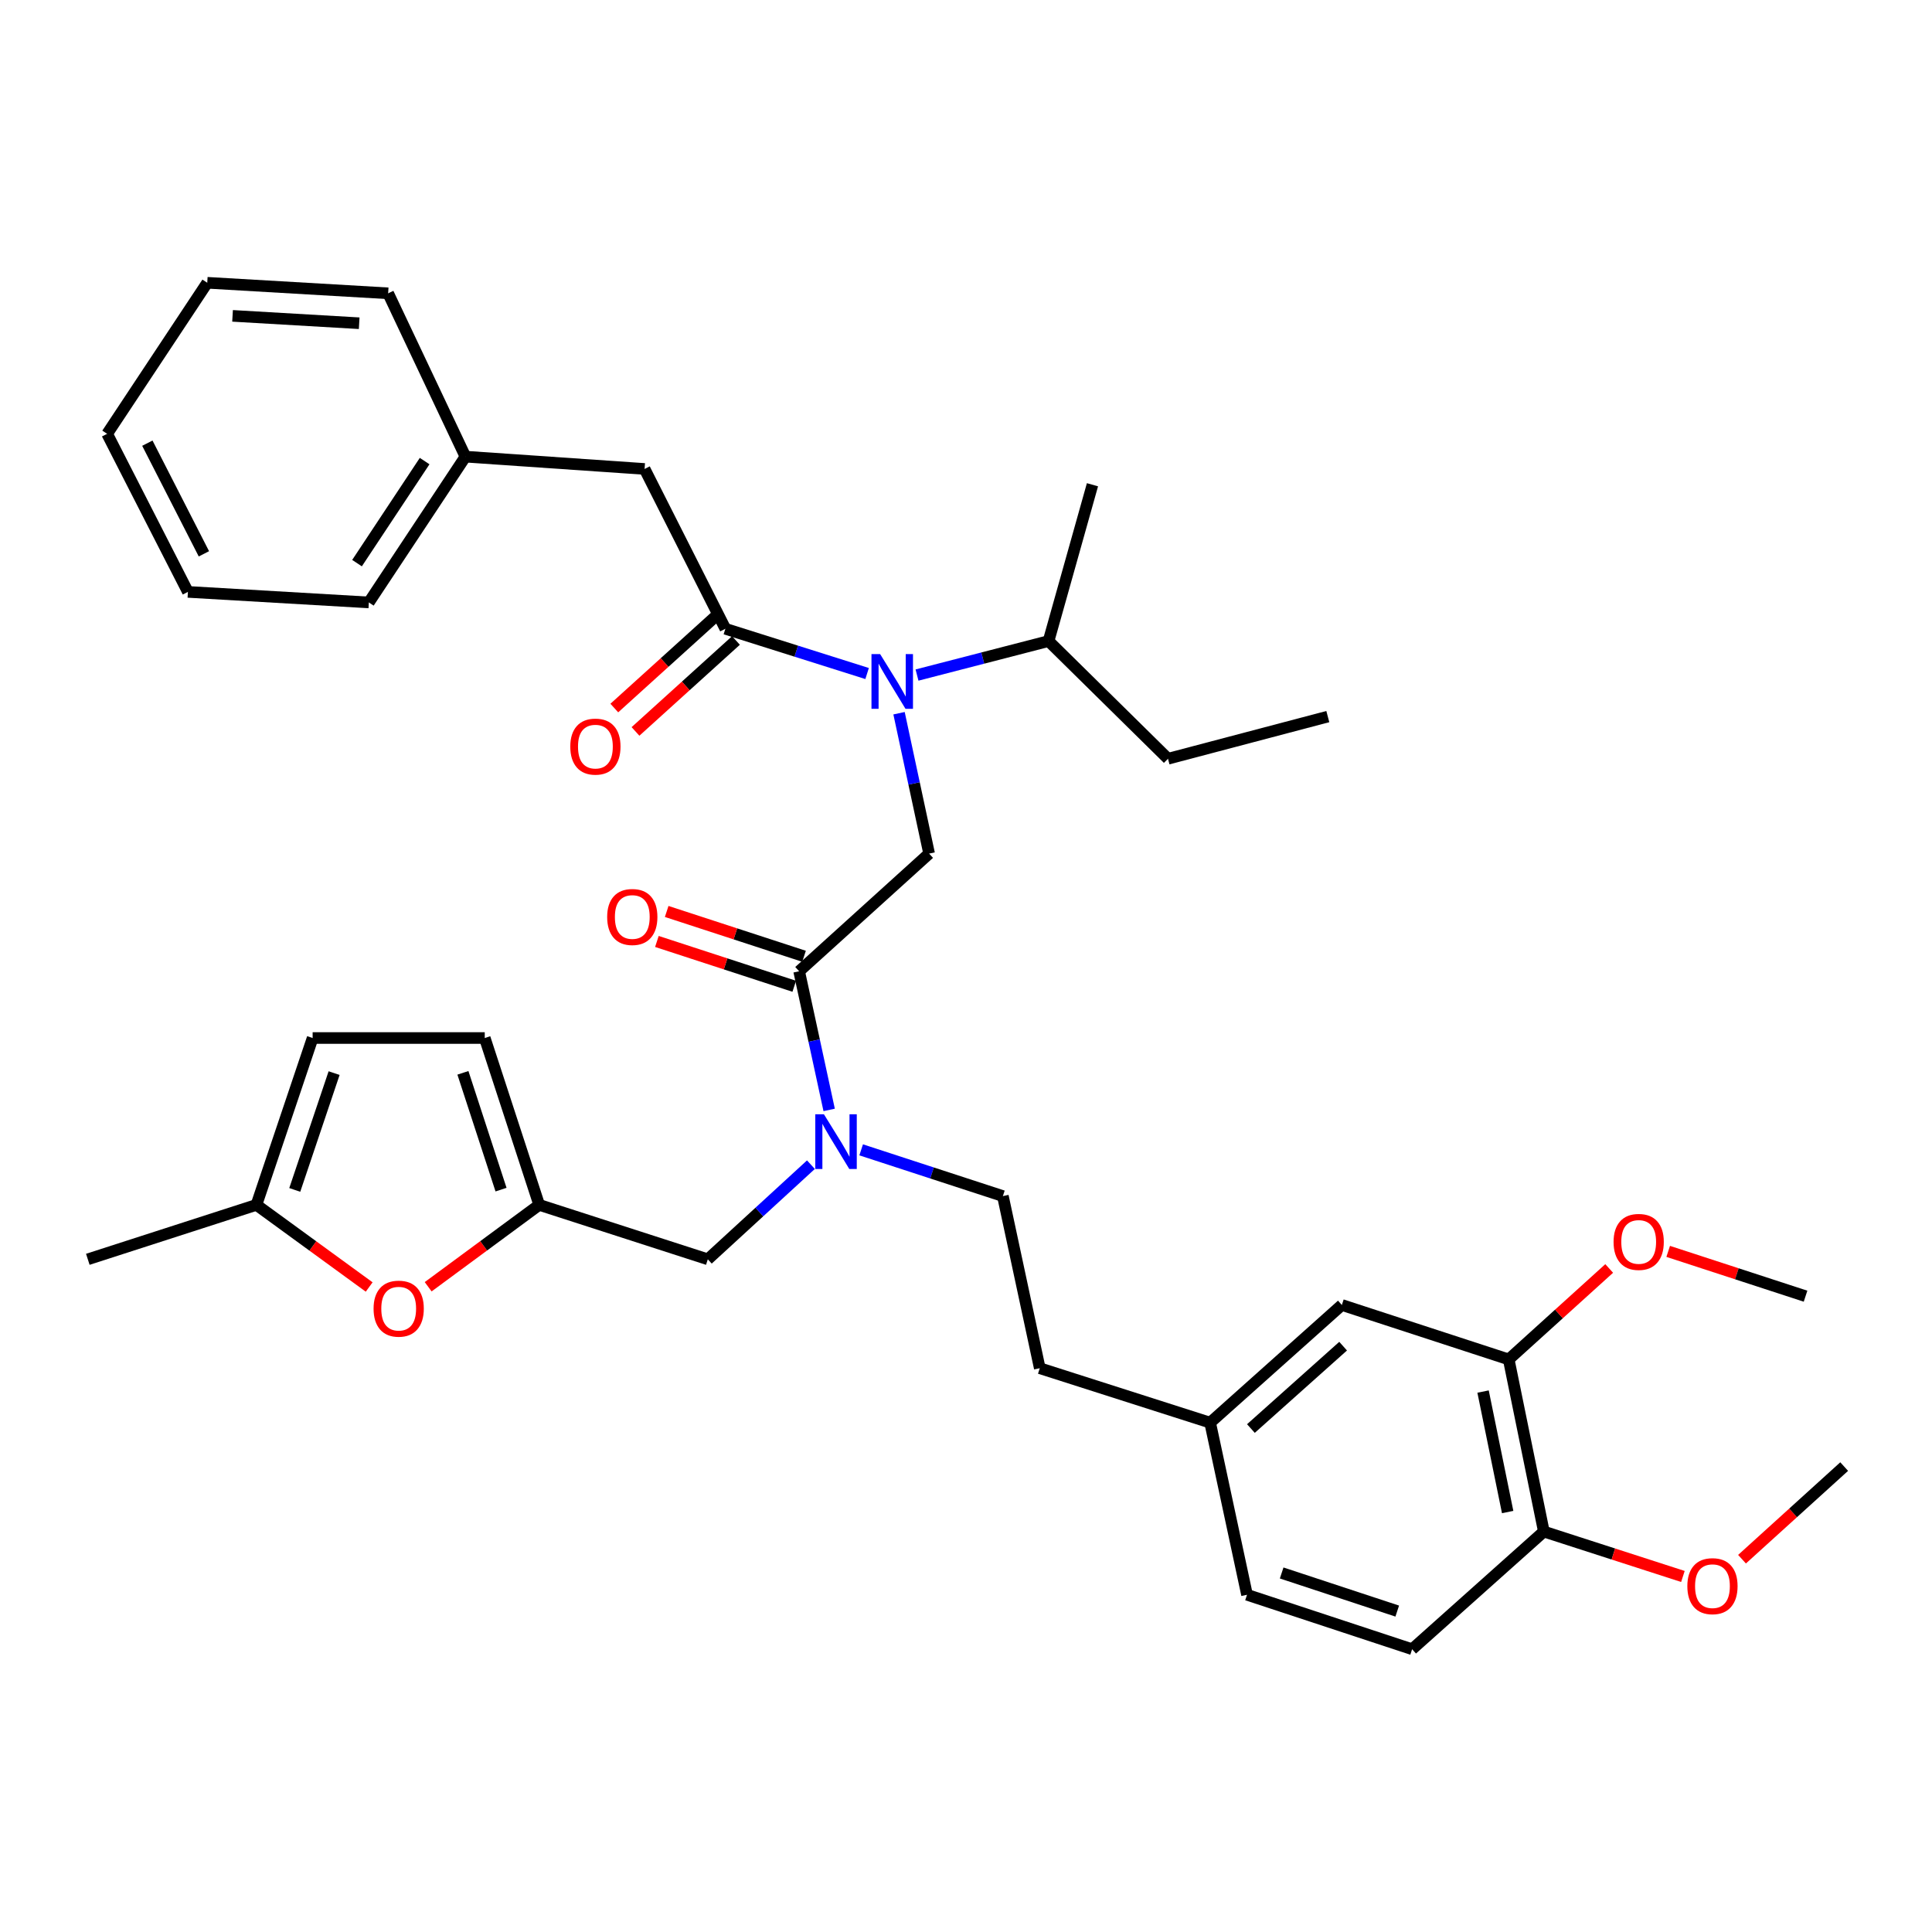 <?xml version='1.0' encoding='iso-8859-1'?>
<svg version='1.1' baseProfile='full'
              xmlns='http://www.w3.org/2000/svg'
                      xmlns:rdkit='http://www.rdkit.org/xml'
                      xmlns:xlink='http://www.w3.org/1999/xlink'
                  xml:space='preserve'
width='1000px' height='1000px' viewBox='0 0 1000 1000'>
<!-- END OF HEADER -->
<rect style='opacity:1.0;fill:#FFFFFF;stroke:none' width='1000' height='1000' x='0' y='0'> </rect>
<path class='bond-0' d='M 333.64,242.729 L 240.905,236.359' style='fill:none;fill-rule:evenodd;stroke:#000000;stroke-width:6px;stroke-linecap:butt;stroke-linejoin:miter;stroke-opacity:1' />
<path class='bond-1' d='M 333.64,242.729 L 375.452,325.455' style='fill:none;fill-rule:evenodd;stroke:#000000;stroke-width:6px;stroke-linecap:butt;stroke-linejoin:miter;stroke-opacity:1' />
<path class='bond-2' d='M 413.635,502.731 L 421.404,538.613' style='fill:none;fill-rule:evenodd;stroke:#000000;stroke-width:6px;stroke-linecap:butt;stroke-linejoin:miter;stroke-opacity:1' />
<path class='bond-2' d='M 421.404,538.613 L 429.172,574.495' style='fill:none;fill-rule:evenodd;stroke:#0000FF;stroke-width:6px;stroke-linecap:butt;stroke-linejoin:miter;stroke-opacity:1' />
<path class='bond-3' d='M 413.635,502.731 L 480.909,441.818' style='fill:none;fill-rule:evenodd;stroke:#000000;stroke-width:6px;stroke-linecap:butt;stroke-linejoin:miter;stroke-opacity:1' />
<path class='bond-4' d='M 416.169,494.968 L 380.622,483.368' style='fill:none;fill-rule:evenodd;stroke:#000000;stroke-width:6px;stroke-linecap:butt;stroke-linejoin:miter;stroke-opacity:1' />
<path class='bond-4' d='M 380.622,483.368 L 345.075,471.768' style='fill:none;fill-rule:evenodd;stroke:#FF0000;stroke-width:6px;stroke-linecap:butt;stroke-linejoin:miter;stroke-opacity:1' />
<path class='bond-4' d='M 411.102,510.495 L 375.555,498.895' style='fill:none;fill-rule:evenodd;stroke:#000000;stroke-width:6px;stroke-linecap:butt;stroke-linejoin:miter;stroke-opacity:1' />
<path class='bond-4' d='M 375.555,498.895 L 340.008,487.295' style='fill:none;fill-rule:evenodd;stroke:#FF0000;stroke-width:6px;stroke-linecap:butt;stroke-linejoin:miter;stroke-opacity:1' />
<path class='bond-5' d='M 480.909,441.818 L 473.124,405.489' style='fill:none;fill-rule:evenodd;stroke:#000000;stroke-width:6px;stroke-linecap:butt;stroke-linejoin:miter;stroke-opacity:1' />
<path class='bond-5' d='M 473.124,405.489 L 465.34,369.16' style='fill:none;fill-rule:evenodd;stroke:#0000FF;stroke-width:6px;stroke-linecap:butt;stroke-linejoin:miter;stroke-opacity:1' />
<path class='bond-6' d='M 448.813,348.617 L 412.133,337.036' style='fill:none;fill-rule:evenodd;stroke:#0000FF;stroke-width:6px;stroke-linecap:butt;stroke-linejoin:miter;stroke-opacity:1' />
<path class='bond-6' d='M 412.133,337.036 L 375.452,325.455' style='fill:none;fill-rule:evenodd;stroke:#000000;stroke-width:6px;stroke-linecap:butt;stroke-linejoin:miter;stroke-opacity:1' />
<path class='bond-7' d='M 474.646,349.407 L 508.688,340.612' style='fill:none;fill-rule:evenodd;stroke:#0000FF;stroke-width:6px;stroke-linecap:butt;stroke-linejoin:miter;stroke-opacity:1' />
<path class='bond-7' d='M 508.688,340.612 L 542.729,331.816' style='fill:none;fill-rule:evenodd;stroke:#000000;stroke-width:6px;stroke-linecap:butt;stroke-linejoin:miter;stroke-opacity:1' />
<path class='bond-8' d='M 369.972,319.401 L 343.969,342.942' style='fill:none;fill-rule:evenodd;stroke:#000000;stroke-width:6px;stroke-linecap:butt;stroke-linejoin:miter;stroke-opacity:1' />
<path class='bond-8' d='M 343.969,342.942 L 317.967,366.482' style='fill:none;fill-rule:evenodd;stroke:#FF0000;stroke-width:6px;stroke-linecap:butt;stroke-linejoin:miter;stroke-opacity:1' />
<path class='bond-8' d='M 380.933,331.509 L 354.931,355.05' style='fill:none;fill-rule:evenodd;stroke:#000000;stroke-width:6px;stroke-linecap:butt;stroke-linejoin:miter;stroke-opacity:1' />
<path class='bond-8' d='M 354.931,355.05 L 328.928,378.59' style='fill:none;fill-rule:evenodd;stroke:#FF0000;stroke-width:6px;stroke-linecap:butt;stroke-linejoin:miter;stroke-opacity:1' />
<path class='bond-9' d='M 240.905,236.359 L 190.908,311.817' style='fill:none;fill-rule:evenodd;stroke:#000000;stroke-width:6px;stroke-linecap:butt;stroke-linejoin:miter;stroke-opacity:1' />
<path class='bond-9' d='M 219.79,238.657 L 184.792,291.477' style='fill:none;fill-rule:evenodd;stroke:#000000;stroke-width:6px;stroke-linecap:butt;stroke-linejoin:miter;stroke-opacity:1' />
<path class='bond-10' d='M 240.905,236.359 L 200.908,151.818' style='fill:none;fill-rule:evenodd;stroke:#000000;stroke-width:6px;stroke-linecap:butt;stroke-linejoin:miter;stroke-opacity:1' />
<path class='bond-11' d='M 190.908,311.817 L 97.266,306.364' style='fill:none;fill-rule:evenodd;stroke:#000000;stroke-width:6px;stroke-linecap:butt;stroke-linejoin:miter;stroke-opacity:1' />
<path class='bond-12' d='M 542.729,331.816 L 565.459,250.905' style='fill:none;fill-rule:evenodd;stroke:#000000;stroke-width:6px;stroke-linecap:butt;stroke-linejoin:miter;stroke-opacity:1' />
<path class='bond-13' d='M 542.729,331.816 L 604.549,392.729' style='fill:none;fill-rule:evenodd;stroke:#000000;stroke-width:6px;stroke-linecap:butt;stroke-linejoin:miter;stroke-opacity:1' />
<path class='bond-14' d='M 366.36,651.815 L 279.088,623.64' style='fill:none;fill-rule:evenodd;stroke:#000000;stroke-width:6px;stroke-linecap:butt;stroke-linejoin:miter;stroke-opacity:1' />
<path class='bond-15' d='M 366.36,651.815 L 393.047,627.324' style='fill:none;fill-rule:evenodd;stroke:#000000;stroke-width:6px;stroke-linecap:butt;stroke-linejoin:miter;stroke-opacity:1' />
<path class='bond-15' d='M 393.047,627.324 L 419.735,602.833' style='fill:none;fill-rule:evenodd;stroke:#0000FF;stroke-width:6px;stroke-linecap:butt;stroke-linejoin:miter;stroke-opacity:1' />
<path class='bond-16' d='M 445.738,595.157 L 482.415,607.126' style='fill:none;fill-rule:evenodd;stroke:#0000FF;stroke-width:6px;stroke-linecap:butt;stroke-linejoin:miter;stroke-opacity:1' />
<path class='bond-16' d='M 482.415,607.126 L 519.091,619.094' style='fill:none;fill-rule:evenodd;stroke:#000000;stroke-width:6px;stroke-linecap:butt;stroke-linejoin:miter;stroke-opacity:1' />
<path class='bond-17' d='M 604.549,392.729 L 687.275,370.906' style='fill:none;fill-rule:evenodd;stroke:#000000;stroke-width:6px;stroke-linecap:butt;stroke-linejoin:miter;stroke-opacity:1' />
<path class='bond-18' d='M 191.084,666.148 L 161.905,644.894' style='fill:none;fill-rule:evenodd;stroke:#FF0000;stroke-width:6px;stroke-linecap:butt;stroke-linejoin:miter;stroke-opacity:1' />
<path class='bond-18' d='M 161.905,644.894 L 132.727,623.64' style='fill:none;fill-rule:evenodd;stroke:#000000;stroke-width:6px;stroke-linecap:butt;stroke-linejoin:miter;stroke-opacity:1' />
<path class='bond-19' d='M 221.62,666.022 L 250.354,644.831' style='fill:none;fill-rule:evenodd;stroke:#FF0000;stroke-width:6px;stroke-linecap:butt;stroke-linejoin:miter;stroke-opacity:1' />
<path class='bond-19' d='M 250.354,644.831 L 279.088,623.64' style='fill:none;fill-rule:evenodd;stroke:#000000;stroke-width:6px;stroke-linecap:butt;stroke-linejoin:miter;stroke-opacity:1' />
<path class='bond-20' d='M 132.727,623.64 L 161.818,537.275' style='fill:none;fill-rule:evenodd;stroke:#000000;stroke-width:6px;stroke-linecap:butt;stroke-linejoin:miter;stroke-opacity:1' />
<path class='bond-20' d='M 152.569,615.899 L 172.932,555.444' style='fill:none;fill-rule:evenodd;stroke:#000000;stroke-width:6px;stroke-linecap:butt;stroke-linejoin:miter;stroke-opacity:1' />
<path class='bond-21' d='M 132.727,623.64 L 45.455,651.815' style='fill:none;fill-rule:evenodd;stroke:#000000;stroke-width:6px;stroke-linecap:butt;stroke-linejoin:miter;stroke-opacity:1' />
<path class='bond-22' d='M 161.818,537.275 L 250.905,537.275' style='fill:none;fill-rule:evenodd;stroke:#000000;stroke-width:6px;stroke-linecap:butt;stroke-linejoin:miter;stroke-opacity:1' />
<path class='bond-23' d='M 250.905,537.275 L 279.088,623.64' style='fill:none;fill-rule:evenodd;stroke:#000000;stroke-width:6px;stroke-linecap:butt;stroke-linejoin:miter;stroke-opacity:1' />
<path class='bond-23' d='M 239.605,555.297 L 259.333,615.752' style='fill:none;fill-rule:evenodd;stroke:#000000;stroke-width:6px;stroke-linecap:butt;stroke-linejoin:miter;stroke-opacity:1' />
<path class='bond-24' d='M 780.908,703.635 L 799.092,792.731' style='fill:none;fill-rule:evenodd;stroke:#000000;stroke-width:6px;stroke-linecap:butt;stroke-linejoin:miter;stroke-opacity:1' />
<path class='bond-24' d='M 767.633,720.266 L 780.362,782.633' style='fill:none;fill-rule:evenodd;stroke:#000000;stroke-width:6px;stroke-linecap:butt;stroke-linejoin:miter;stroke-opacity:1' />
<path class='bond-25' d='M 780.908,703.635 L 694.543,675.452' style='fill:none;fill-rule:evenodd;stroke:#000000;stroke-width:6px;stroke-linecap:butt;stroke-linejoin:miter;stroke-opacity:1' />
<path class='bond-26' d='M 780.908,703.635 L 806.911,680.095' style='fill:none;fill-rule:evenodd;stroke:#000000;stroke-width:6px;stroke-linecap:butt;stroke-linejoin:miter;stroke-opacity:1' />
<path class='bond-26' d='M 806.911,680.095 L 832.913,656.555' style='fill:none;fill-rule:evenodd;stroke:#FF0000;stroke-width:6px;stroke-linecap:butt;stroke-linejoin:miter;stroke-opacity:1' />
<path class='bond-27' d='M 799.092,792.731 L 730.911,853.635' style='fill:none;fill-rule:evenodd;stroke:#000000;stroke-width:6px;stroke-linecap:butt;stroke-linejoin:miter;stroke-opacity:1' />
<path class='bond-28' d='M 799.092,792.731 L 835.082,804.354' style='fill:none;fill-rule:evenodd;stroke:#000000;stroke-width:6px;stroke-linecap:butt;stroke-linejoin:miter;stroke-opacity:1' />
<path class='bond-28' d='M 835.082,804.354 L 871.072,815.976' style='fill:none;fill-rule:evenodd;stroke:#FF0000;stroke-width:6px;stroke-linecap:butt;stroke-linejoin:miter;stroke-opacity:1' />
<path class='bond-29' d='M 694.543,675.452 L 626.362,736.365' style='fill:none;fill-rule:evenodd;stroke:#000000;stroke-width:6px;stroke-linecap:butt;stroke-linejoin:miter;stroke-opacity:1' />
<path class='bond-29' d='M 695.198,696.769 L 647.471,739.408' style='fill:none;fill-rule:evenodd;stroke:#000000;stroke-width:6px;stroke-linecap:butt;stroke-linejoin:miter;stroke-opacity:1' />
<path class='bond-30' d='M 730.911,853.635 L 645.454,825.452' style='fill:none;fill-rule:evenodd;stroke:#000000;stroke-width:6px;stroke-linecap:butt;stroke-linejoin:miter;stroke-opacity:1' />
<path class='bond-30' d='M 723.208,833.896 L 663.388,814.168' style='fill:none;fill-rule:evenodd;stroke:#000000;stroke-width:6px;stroke-linecap:butt;stroke-linejoin:miter;stroke-opacity:1' />
<path class='bond-31' d='M 626.362,736.365 L 645.454,825.452' style='fill:none;fill-rule:evenodd;stroke:#000000;stroke-width:6px;stroke-linecap:butt;stroke-linejoin:miter;stroke-opacity:1' />
<path class='bond-32' d='M 626.362,736.365 L 538.183,708.181' style='fill:none;fill-rule:evenodd;stroke:#000000;stroke-width:6px;stroke-linecap:butt;stroke-linejoin:miter;stroke-opacity:1' />
<path class='bond-33' d='M 863.453,647.713 L 899,659.31' style='fill:none;fill-rule:evenodd;stroke:#FF0000;stroke-width:6px;stroke-linecap:butt;stroke-linejoin:miter;stroke-opacity:1' />
<path class='bond-33' d='M 899,659.31 L 934.547,670.906' style='fill:none;fill-rule:evenodd;stroke:#000000;stroke-width:6px;stroke-linecap:butt;stroke-linejoin:miter;stroke-opacity:1' />
<path class='bond-34' d='M 901.665,807.041 L 928.105,783.068' style='fill:none;fill-rule:evenodd;stroke:#FF0000;stroke-width:6px;stroke-linecap:butt;stroke-linejoin:miter;stroke-opacity:1' />
<path class='bond-34' d='M 928.105,783.068 L 954.545,759.095' style='fill:none;fill-rule:evenodd;stroke:#000000;stroke-width:6px;stroke-linecap:butt;stroke-linejoin:miter;stroke-opacity:1' />
<path class='bond-35' d='M 519.091,619.094 L 538.183,708.181' style='fill:none;fill-rule:evenodd;stroke:#000000;stroke-width:6px;stroke-linecap:butt;stroke-linejoin:miter;stroke-opacity:1' />
<path class='bond-36' d='M 200.908,151.818 L 107.275,146.365' style='fill:none;fill-rule:evenodd;stroke:#000000;stroke-width:6px;stroke-linecap:butt;stroke-linejoin:miter;stroke-opacity:1' />
<path class='bond-36' d='M 185.913,167.306 L 120.37,163.488' style='fill:none;fill-rule:evenodd;stroke:#000000;stroke-width:6px;stroke-linecap:butt;stroke-linejoin:miter;stroke-opacity:1' />
<path class='bond-37' d='M 97.266,306.364 L 55.454,224.545' style='fill:none;fill-rule:evenodd;stroke:#000000;stroke-width:6px;stroke-linecap:butt;stroke-linejoin:miter;stroke-opacity:1' />
<path class='bond-37' d='M 105.538,286.659 L 76.27,229.386' style='fill:none;fill-rule:evenodd;stroke:#000000;stroke-width:6px;stroke-linecap:butt;stroke-linejoin:miter;stroke-opacity:1' />
<path class='bond-38' d='M 107.275,146.365 L 55.454,224.545' style='fill:none;fill-rule:evenodd;stroke:#000000;stroke-width:6px;stroke-linecap:butt;stroke-linejoin:miter;stroke-opacity:1' />
<path  class='atom-3' d='M 314.27 474.628
Q 314.27 467.828, 317.63 464.028
Q 320.99 460.228, 327.27 460.228
Q 333.55 460.228, 336.91 464.028
Q 340.27 467.828, 340.27 474.628
Q 340.27 481.508, 336.87 485.428
Q 333.47 489.308, 327.27 489.308
Q 321.03 489.308, 317.63 485.428
Q 314.27 481.548, 314.27 474.628
M 327.27 486.108
Q 331.59 486.108, 333.91 483.228
Q 336.27 480.308, 336.27 474.628
Q 336.27 469.068, 333.91 466.268
Q 331.59 463.428, 327.27 463.428
Q 322.95 463.428, 320.59 466.228
Q 318.27 469.028, 318.27 474.628
Q 318.27 480.348, 320.59 483.228
Q 322.95 486.108, 327.27 486.108
' fill='#FF0000'/>
<path  class='atom-4' d='M 455.557 338.562
L 464.837 353.562
Q 465.757 355.042, 467.237 357.722
Q 468.717 360.402, 468.797 360.562
L 468.797 338.562
L 472.557 338.562
L 472.557 366.882
L 468.677 366.882
L 458.717 350.482
Q 457.557 348.562, 456.317 346.362
Q 455.117 344.162, 454.757 343.482
L 454.757 366.882
L 451.077 366.882
L 451.077 338.562
L 455.557 338.562
' fill='#0000FF'/>
<path  class='atom-6' d='M 295.179 386.439
Q 295.179 379.639, 298.539 375.839
Q 301.899 372.039, 308.179 372.039
Q 314.459 372.039, 317.819 375.839
Q 321.179 379.639, 321.179 386.439
Q 321.179 393.319, 317.779 397.239
Q 314.379 401.119, 308.179 401.119
Q 301.939 401.119, 298.539 397.239
Q 295.179 393.359, 295.179 386.439
M 308.179 397.919
Q 312.499 397.919, 314.819 395.039
Q 317.179 392.119, 317.179 386.439
Q 317.179 380.879, 314.819 378.079
Q 312.499 375.239, 308.179 375.239
Q 303.859 375.239, 301.499 378.039
Q 299.179 380.839, 299.179 386.439
Q 299.179 392.159, 301.499 395.039
Q 303.859 397.919, 308.179 397.919
' fill='#FF0000'/>
<path  class='atom-11' d='M 426.466 576.751
L 435.746 591.751
Q 436.666 593.231, 438.146 595.911
Q 439.626 598.591, 439.706 598.751
L 439.706 576.751
L 443.466 576.751
L 443.466 605.071
L 439.586 605.071
L 429.626 588.671
Q 428.466 586.751, 427.226 584.551
Q 426.026 582.351, 425.666 581.671
L 425.666 605.071
L 421.986 605.071
L 421.986 576.751
L 426.466 576.751
' fill='#0000FF'/>
<path  class='atom-14' d='M 193.361 677.356
Q 193.361 670.556, 196.721 666.756
Q 200.081 662.956, 206.361 662.956
Q 212.641 662.956, 216.001 666.756
Q 219.361 670.556, 219.361 677.356
Q 219.361 684.236, 215.961 688.156
Q 212.561 692.036, 206.361 692.036
Q 200.121 692.036, 196.721 688.156
Q 193.361 684.276, 193.361 677.356
M 206.361 688.836
Q 210.681 688.836, 213.001 685.956
Q 215.361 683.036, 215.361 677.356
Q 215.361 671.796, 213.001 668.996
Q 210.681 666.156, 206.361 666.156
Q 202.041 666.156, 199.681 668.956
Q 197.361 671.756, 197.361 677.356
Q 197.361 683.076, 199.681 685.956
Q 202.041 688.836, 206.361 688.836
' fill='#FF0000'/>
<path  class='atom-26' d='M 835.182 642.812
Q 835.182 636.012, 838.542 632.212
Q 841.902 628.412, 848.182 628.412
Q 854.462 628.412, 857.822 632.212
Q 861.182 636.012, 861.182 642.812
Q 861.182 649.692, 857.782 653.612
Q 854.382 657.492, 848.182 657.492
Q 841.942 657.492, 838.542 653.612
Q 835.182 649.732, 835.182 642.812
M 848.182 654.292
Q 852.502 654.292, 854.822 651.412
Q 857.182 648.492, 857.182 642.812
Q 857.182 637.252, 854.822 634.452
Q 852.502 631.612, 848.182 631.612
Q 843.862 631.612, 841.502 634.412
Q 839.182 637.212, 839.182 642.812
Q 839.182 648.532, 841.502 651.412
Q 843.862 654.292, 848.182 654.292
' fill='#FF0000'/>
<path  class='atom-27' d='M 873.365 820.995
Q 873.365 814.195, 876.725 810.395
Q 880.085 806.595, 886.365 806.595
Q 892.645 806.595, 896.005 810.395
Q 899.365 814.195, 899.365 820.995
Q 899.365 827.875, 895.965 831.795
Q 892.565 835.675, 886.365 835.675
Q 880.125 835.675, 876.725 831.795
Q 873.365 827.915, 873.365 820.995
M 886.365 832.475
Q 890.685 832.475, 893.005 829.595
Q 895.365 826.675, 895.365 820.995
Q 895.365 815.435, 893.005 812.635
Q 890.685 809.795, 886.365 809.795
Q 882.045 809.795, 879.685 812.595
Q 877.365 815.395, 877.365 820.995
Q 877.365 826.715, 879.685 829.595
Q 882.045 832.475, 886.365 832.475
' fill='#FF0000'/>
</svg>
